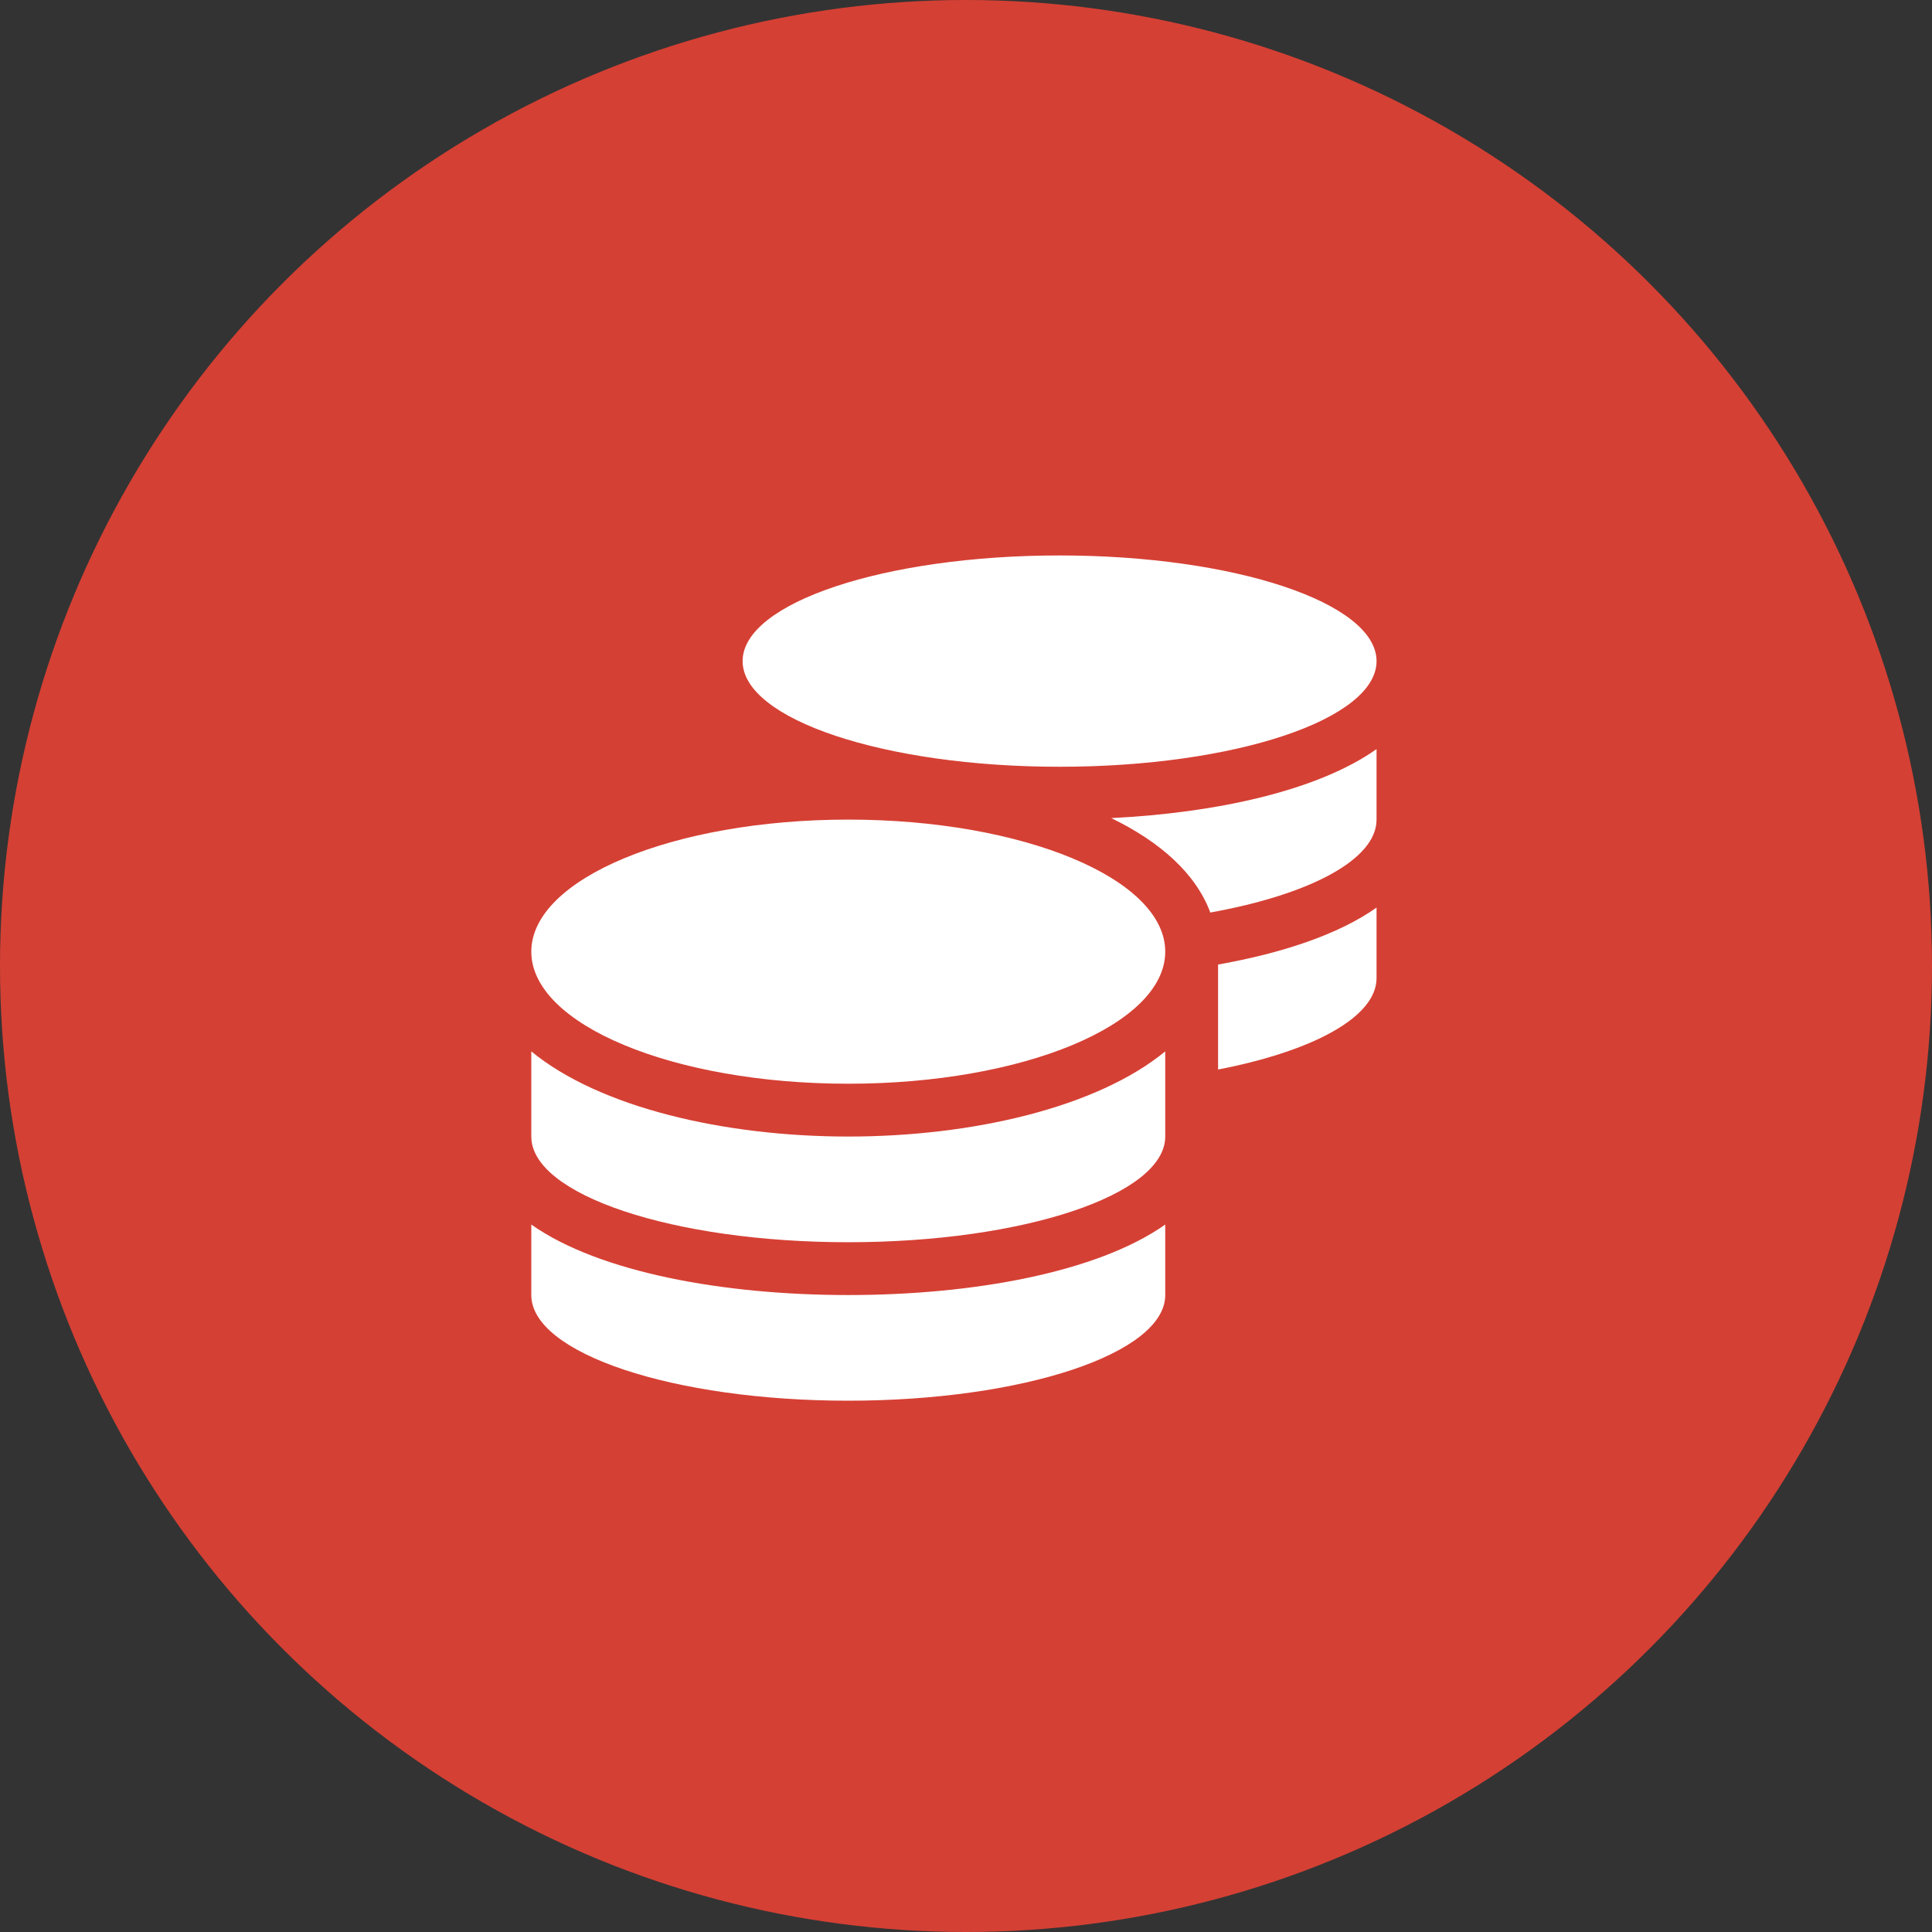 <svg width="80" height="80" viewBox="0 0 80 80" fill="none" xmlns="http://www.w3.org/2000/svg">
<rect x="0" y="0" width="80" height="80" fill="#333333" stroke="none"/>
<circle cx="40" cy="40" r="40" fill="#D54034"/>
<path d="M22 50.706V53.625C22 56.038 27.879 58 35.125 58C42.371 58 48.25 56.038 48.25 53.625V50.706C45.427 52.695 40.266 53.625 35.125 53.625C29.984 53.625 24.823 52.695 22 50.706ZM43.875 31.75C51.121 31.75 57 29.788 57 27.375C57 24.962 51.121 23 43.875 23C36.629 23 30.75 24.962 30.75 27.375C30.75 29.788 36.629 31.75 43.875 31.75ZM22 43.535V47.062C22 49.476 27.879 51.438 35.125 51.438C42.371 51.438 48.25 49.476 48.25 47.062V43.535C45.427 45.859 40.259 47.062 35.125 47.062C29.991 47.062 24.823 45.859 22 43.535ZM50.438 44.287C54.355 43.528 57 42.12 57 40.5V37.581C55.414 38.702 53.083 39.468 50.438 39.94V44.287ZM35.125 33.938C27.879 33.938 22 36.385 22 39.406C22 42.428 27.879 44.875 35.125 44.875C42.371 44.875 48.25 42.428 48.25 39.406C48.25 36.385 42.371 33.938 35.125 33.938ZM50.116 37.786C54.218 37.048 57 35.599 57 33.938V31.019C54.573 32.734 50.403 33.657 46.015 33.876C48.031 34.853 49.515 36.166 50.116 37.786Z" fill="white"/>
</svg>
